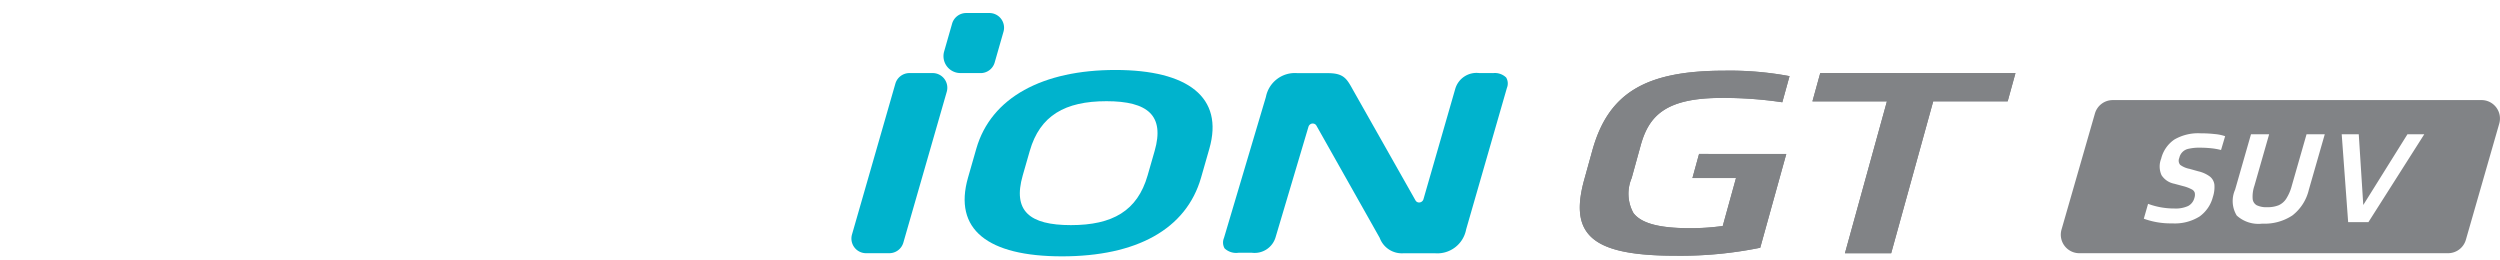 <svg xmlns="http://www.w3.org/2000/svg" xmlns:xlink="http://www.w3.org/1999/xlink" width="192" height="20" viewBox="0 0 192 20">
  <defs>
    <clipPath id="clip-path">
      <rect id="사각형_18491" data-name="사각형 18491" width="192" height="20" transform="translate(321.53 856.268)" fill="none" stroke="#707070" stroke-width="1"/>
    </clipPath>
    <clipPath id="clip-path-2">
      <rect id="사각형_15721" data-name="사각형 15721" width="126.613" height="18.686" fill="none"/>
    </clipPath>
    <clipPath id="clip-path-3">
      <rect id="사각형_15721-2" data-name="사각형 15721" width="150.144" height="22.158" fill="none"/>
    </clipPath>
  </defs>
  <g id="BlackLogo_iON_GT_SUV" data-name="BlackLogo_iON GT SUV" transform="translate(-321.53 -856.268)" clip-path="url(#clip-path)">
    <g id="그룹_16825" data-name="그룹 16825" transform="translate(386.917 857.268)">
      <g id="그룹_16824" data-name="그룹 16824" clip-path="url(#clip-path-2)">
        <path id="패스_57708" data-name="패스 57708" d="M90.8,11.314H89.765a1.7,1.7,0,0,0-1.846,1.213L85.478,21a.351.351,0,0,1-.282.249.316.316,0,0,1-.328-.153l-4.809-8.5c-.47-.849-.706-1.276-1.922-1.276H75.8a2.265,2.265,0,0,0-2.422,1.828L70.157,23.977a.906.906,0,0,0,.047.8,1.287,1.287,0,0,0,1.063.337h1.04a1.678,1.678,0,0,0,1.82-1.213l2.519-8.464a.353.353,0,0,1,.284-.247.345.345,0,0,1,.051,0,.315.315,0,0,1,.276.16l4.861,8.621a1.812,1.812,0,0,0,1.837,1.181h2.4a2.251,2.251,0,0,0,2.4-1.83l3.131-10.866a.9.9,0,0,0-.057-.8A1.246,1.246,0,0,0,90.8,11.32" transform="translate(-41.543 -6.702)" fill="#00b3cd"/>
        <path id="패스_57709" data-name="패스 57709" d="M2.915,25.159H1.128a1.126,1.126,0,0,1-1.08-1.433L3.38,12.139a1.126,1.126,0,0,1,1.081-.814H6.248a1.126,1.126,0,0,1,1.08,1.433L3.994,24.345a1.126,1.126,0,0,1-1.081.814" transform="translate(-0.003 -6.713)" fill="#00b3cd"/>
        <path id="패스_57710" data-name="패스 57710" d="M20.214,4.611H18.656a1.3,1.3,0,0,1-1.245-1.652L18.025.814A1.126,1.126,0,0,1,19.106,0h1.786a1.126,1.126,0,0,1,1.08,1.433L21.294,3.8a1.123,1.123,0,0,1-1.079.814" transform="translate(-10.29)" fill="#00b3cd"/>
        <path id="패스_57711" data-name="패스 57711" d="M39.515,19c-1.142,3.984-4.977,6.05-10.684,6.05S20.475,22.983,21.617,19l.634-2.213c1.137-3.965,5.138-6.05,10.684-6.05s8.351,2.085,7.214,6.05Zm-3.566-2.047c.778-2.712-.512-3.818-3.7-3.818s-5.113,1.107-5.891,3.818l-.54,1.881c-.783,2.73.512,3.818,3.7,3.818s5.108-1.088,5.891-3.818Z" transform="translate(-12.659 -6.363)" fill="#00b3cd"/>
        <path id="패스_57712" data-name="패스 57712" d="M146.012,19.115h3.347L148.34,22.8l-.121.015a18,18,0,0,1-2.389.153h-.006c-2.36,0-3.735-.369-4.343-1.162a3.059,3.059,0,0,1-.139-2.685l.69-2.5c.625-2.257,1.882-3.657,6.207-3.657a30.442,30.442,0,0,1,4.673.333l.555-2.006a24.828,24.828,0,0,0-5-.42h-.007c-6.075,0-8.921,1.724-10.145,6.152l-.614,2.214c-.522,1.885-.446,3.178.237,4.077.928,1.224,3.025,1.768,6.787,1.768h0a30.545,30.545,0,0,0,6.492-.614l2-7.2h-6.7Z" transform="translate(-81.419 -6.44)" fill="#818386"/>
        <path id="패스_57713" data-name="패스 57713" d="M153.221,17.261l-2,7.2a30.566,30.566,0,0,1-6.492.614h0c-3.763,0-5.86-.544-6.788-1.768-.683-.9-.76-2.192-.237-4.077l.614-2.214c1.224-4.428,4.07-6.152,10.145-6.152h.007a24.83,24.83,0,0,1,5,.42l-.555,2.006a30.442,30.442,0,0,0-4.673-.333c-4.325,0-5.583,1.4-6.207,3.657l-.69,2.5a3.06,3.06,0,0,0,.139,2.685c.606.793,1.984,1.162,4.343,1.162h0a18.006,18.006,0,0,0,2.389-.153l.121-.015,1.019-3.684H146.01l.512-1.852Z" transform="translate(-81.42 -6.438)" fill="#818386"/>
        <path id="패스_57714" data-name="패스 57714" d="M181.825,11.325l-.6,2.173h5.721l-3.223,11.665h3.551L190.5,13.5h5.721l.6-2.17Z" transform="translate(-107.416 -6.713)" fill="#818386"/>
        <path id="패스_57715" data-name="패스 57715" d="M183.718,25.16l3.226-11.665h-5.721l.6-2.173h14.991l-.6,2.17H190.5L187.269,25.16Z" transform="translate(-107.416 -6.713)" fill="#818386"/>
        <path id="패스_57716" data-name="패스 57716" d="M260.361,16.419H232.049a1.424,1.424,0,0,0-1.369,1.03l-2.566,8.916a1.423,1.423,0,0,0,1.369,1.813H257.8a1.424,1.424,0,0,0,1.369-1.031l2.563-8.919a1.418,1.418,0,0,0-1.373-1.81m-19.993,3.834a5.337,5.337,0,0,0-.764-.135q-.437-.043-.841-.043a3.639,3.639,0,0,0-.866.08.905.905,0,0,0-.736.71.5.5,0,0,0,.069.528,1.768,1.768,0,0,0,.716.307l.674.189a2.39,2.39,0,0,1,.9.409.944.944,0,0,1,.338.619,2.411,2.411,0,0,1-.117.943,2.661,2.661,0,0,1-1.023,1.5,3.588,3.588,0,0,1-2.1.528,6.031,6.031,0,0,1-2.181-.358l.327-1.143a5.709,5.709,0,0,0,2.01.358,2.3,2.3,0,0,0,1.07-.193.972.972,0,0,0,.477-.614.763.763,0,0,0,.029-.4.456.456,0,0,0-.247-.269,2.905,2.905,0,0,0-.652-.244l-.677-.182a1.5,1.5,0,0,1-.976-.655,1.627,1.627,0,0,1-.029-1.267,2.5,2.5,0,0,1,1.012-1.47,3.633,3.633,0,0,1,2.02-.48,9.429,9.429,0,0,1,1.081.058,3.286,3.286,0,0,1,.8.164ZM247.11,23.3a3.512,3.512,0,0,1-1.263,1.977,3.857,3.857,0,0,1-2.308.63,2.471,2.471,0,0,1-1.969-.623,2.143,2.143,0,0,1-.124-1.984l1.22-4.256h1.394L242.928,23a2.566,2.566,0,0,0-.135.99.623.623,0,0,0,.316.506,1.7,1.7,0,0,0,.794.149,2.265,2.265,0,0,0,.885-.149,1.344,1.344,0,0,0,.582-.5,3.481,3.481,0,0,0,.43-1l1.132-3.95h1.4Zm4.576,2.49h-1.558l-.495-6.746h1.31l.346,5.432,3.393-5.432h1.292Z" transform="translate(-135.177 -9.732)" fill="#818386"/>
      </g>
    </g>
    <g id="그룹_16825-2" data-name="그룹 16825" transform="translate(278.019 807.756)">
      <g id="그룹_16824-2" data-name="그룹 16824" clip-path="url(#clip-path-3)">
        <path id="패스_57708-2" data-name="패스 57708" d="M94.65,11.316H93.422a2.01,2.01,0,0,0-2.189,1.439L88.339,22.8a.416.416,0,0,1-.335.3.374.374,0,0,1-.39-.182l-5.7-10.082c-.557-1.007-.837-1.513-2.279-1.513H76.856a2.685,2.685,0,0,0-2.872,2.168L70.171,26.332a1.074,1.074,0,0,0,.055.95,1.527,1.527,0,0,0,1.26.4H72.72a1.99,1.99,0,0,0,2.159-1.439l2.988-10.037a.418.418,0,0,1,.337-.292.409.409,0,0,1,.061,0,.374.374,0,0,1,.328.189l5.764,10.223a2.149,2.149,0,0,0,2.178,1.4h2.852a2.67,2.67,0,0,0,2.846-2.17l3.713-12.885a1.073,1.073,0,0,0-.068-.952,1.478,1.478,0,0,0-1.226-.4" transform="translate(-36.238 -5.847)" fill="#00b3cd"/>
        <path id="패스_57709-2" data-name="패스 57709" d="M3.456,27.73H1.337a1.335,1.335,0,0,1-1.281-1.7L4.007,12.29a1.335,1.335,0,0,1,1.281-.965h2.12a1.335,1.335,0,0,1,1.281,1.7L4.735,26.764a1.335,1.335,0,0,1-1.281.965" transform="translate(-0.002 -5.855)" fill="#00b3cd"/>
        <path id="패스_57710-2" data-name="패스 57710" d="M20.744,5.468H18.9a1.536,1.536,0,0,1-1.476-1.959L18.149.965A1.335,1.335,0,0,1,19.43,0h2.117a1.335,1.335,0,0,1,1.28,1.7l-.8,2.8a1.332,1.332,0,0,1-1.28.965" transform="translate(-8.976)" fill="#00b3cd"/>
        <path id="패스_57711-2" data-name="패스 57711" d="M42.89,20.534c-1.355,4.725-5.9,7.175-12.67,7.175s-9.91-2.449-8.555-7.175l.752-2.625c1.348-4.7,6.093-7.175,12.67-7.175s9.9,2.472,8.555,7.175Zm-4.229-2.427c.922-3.216-.607-4.528-4.388-4.528s-6.064,1.313-6.985,4.528l-.64,2.231c-.928,3.238.607,4.528,4.389,4.528s6.057-1.291,6.985-4.528Z" transform="translate(-11.042 -5.55)" fill="#00b3cd"/>
        <path id="패스_57712-2" data-name="패스 57712" d="M147.619,20.648h3.969l-1.209,4.368-.143.018a21.346,21.346,0,0,1-2.833.182h0c-2.8,0-4.429-.437-5.151-1.378a3.628,3.628,0,0,1-.164-3.184l.818-2.963c.741-2.677,2.232-4.336,7.361-4.336a36.1,36.1,0,0,1,5.541.394l.658-2.378a29.441,29.441,0,0,0-5.927-.5h-.008c-7.2,0-10.579,2.045-12.03,7.3L137.77,20.8c-.619,2.236-.529,3.769.282,4.835,1.1,1.451,3.587,2.1,8.049,2.1h0A36.222,36.222,0,0,0,153.8,27l2.366-8.538h-7.94Z" transform="translate(-71.022 -5.617)" fill="#818386"/>
        <path id="패스_57713-2" data-name="패스 57713" d="M156.168,18.45,153.8,26.989a36.246,36.246,0,0,1-7.7.728h0c-4.462,0-6.949-.646-8.049-2.1-.81-1.066-.9-2.6-.282-4.835l.728-2.625c1.451-5.251,4.826-7.3,12.031-7.3h.008a29.445,29.445,0,0,1,5.927.5l-.658,2.378a36.1,36.1,0,0,0-5.541-.394c-5.129,0-6.62,1.659-7.361,4.336l-.818,2.963a3.628,3.628,0,0,0,.164,3.184c.719.94,2.352,1.378,5.151,1.378h0a21.353,21.353,0,0,0,2.833-.182l.143-.018,1.209-4.368h-3.968l.607-2.2Z" transform="translate(-71.023 -5.616)" fill="#818386"/>
        <path id="패스_57714-2" data-name="패스 57714" d="M181.937,11.325l-.715,2.577h6.784l-3.822,13.833h4.211l3.83-13.833h6.784l.71-2.574Z" transform="translate(-93.699 -5.855)" fill="#818386"/>
        <path id="패스_57715-2" data-name="패스 57715" d="M184.182,27.732,188.007,13.9h-6.784l.715-2.577h17.777L199,13.9h-6.782l-3.83,13.833Z" transform="translate(-93.699 -5.855)" fill="#818386"/>
        <path id="패스_57716-2" data-name="패스 57716" d="M266.365,16.42H232.79a1.689,1.689,0,0,0-1.623,1.222l-3.043,10.572a1.688,1.688,0,0,0,1.623,2.15H263.33a1.689,1.689,0,0,0,1.623-1.222l3.039-10.577a1.682,1.682,0,0,0-1.628-2.146m-23.709,4.546a6.329,6.329,0,0,0-.906-.16q-.518-.052-1-.052a4.315,4.315,0,0,0-1.027.1,1.073,1.073,0,0,0-.872.842.593.593,0,0,0,.082.626,2.1,2.1,0,0,0,.849.364l.8.224a2.835,2.835,0,0,1,1.062.485,1.12,1.12,0,0,1,.4.734,2.859,2.859,0,0,1-.138,1.118,3.155,3.155,0,0,1-1.213,1.775,4.255,4.255,0,0,1-2.5.626,7.152,7.152,0,0,1-2.586-.425L236,25.863a6.77,6.77,0,0,0,2.383.425,2.73,2.73,0,0,0,1.269-.229,1.153,1.153,0,0,0,.565-.728.9.9,0,0,0,.035-.479.541.541,0,0,0-.293-.319,3.446,3.446,0,0,0-.773-.289l-.8-.216a1.774,1.774,0,0,1-1.157-.777,1.929,1.929,0,0,1-.035-1.5,2.967,2.967,0,0,1,1.2-1.744,4.308,4.308,0,0,1,2.4-.57,11.183,11.183,0,0,1,1.282.069,3.9,3.9,0,0,1,.946.194Zm8,3.618a4.165,4.165,0,0,1-1.5,2.344,4.574,4.574,0,0,1-2.737.747,2.93,2.93,0,0,1-2.335-.738,2.541,2.541,0,0,1-.147-2.352l1.446-5.047h1.653l-1.342,4.684a3.043,3.043,0,0,0-.16,1.174.739.739,0,0,0,.375.6,2.017,2.017,0,0,0,.941.177,2.685,2.685,0,0,0,1.049-.177,1.593,1.593,0,0,0,.69-.6,4.126,4.126,0,0,0,.5-1.178l1.343-4.684H252.1Zm5.427,2.953h-1.848l-.587-8H255.2l.411,6.441,4.024-6.441h1.533Z" transform="translate(-117.915 -8.49)" fill="#818386"/>
      </g>
    </g>
  </g>
</svg>
